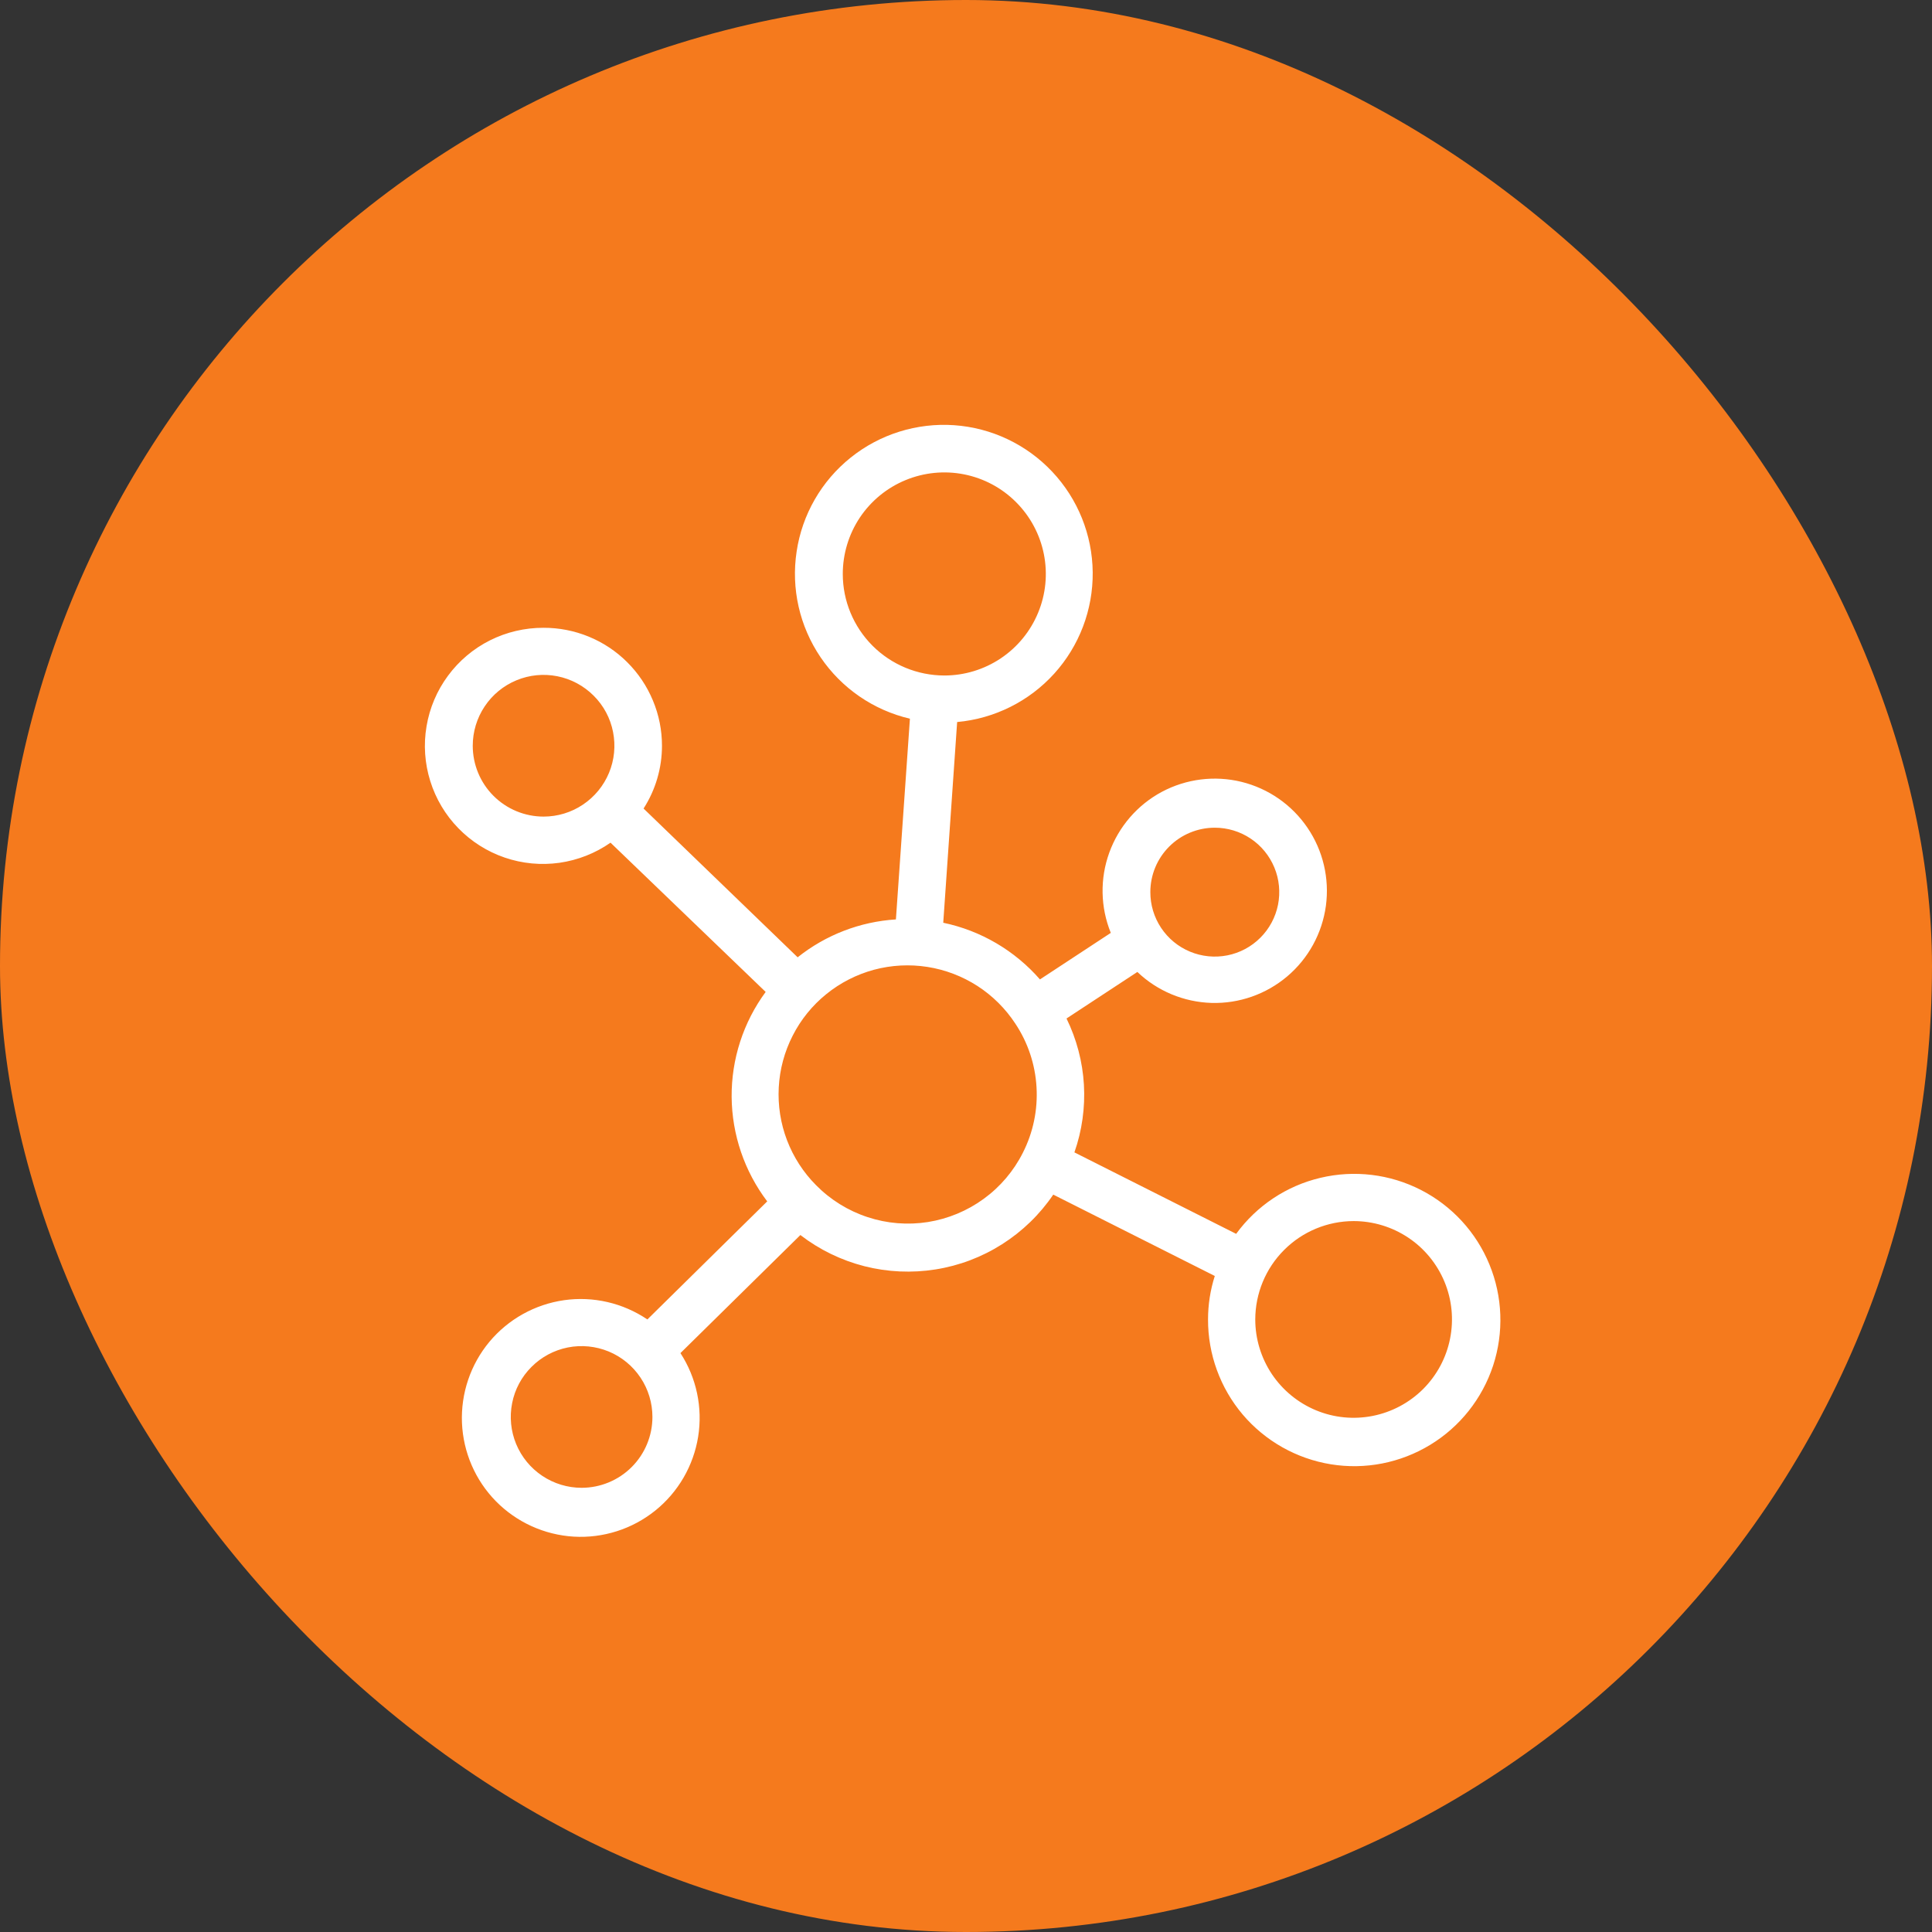 <svg width="36" height="36" viewBox="0 0 36 36" fill="none" xmlns="http://www.w3.org/2000/svg">
<rect x="0" y="0" width="36" height="36" fill="#333333" stroke="none"/>
<rect width="36" height="36" rx="18" fill="#F57A1D"/>
<path d="M10.127 11.698C9.781 11.697 9.439 11.777 9.13 11.932C8.821 12.087 8.553 12.313 8.348 12.591C8.142 12.869 8.005 13.192 7.948 13.533C7.89 13.874 7.914 14.223 8.017 14.553C8.12 14.884 8.299 15.185 8.541 15.433C8.782 15.681 9.078 15.868 9.405 15.98C9.732 16.092 10.081 16.125 10.424 16.077C10.766 16.028 11.093 15.9 11.376 15.702L14.267 18.483C13.85 19.05 13.628 19.736 13.633 20.439C13.639 21.142 13.871 21.825 14.296 22.386L12.063 24.586C11.607 24.278 11.054 24.15 10.511 24.227C9.967 24.305 9.471 24.581 9.119 25.003C8.768 25.425 8.586 25.963 8.608 26.512C8.631 27.061 8.856 27.582 9.241 27.974C9.626 28.365 10.143 28.6 10.691 28.633C11.24 28.665 11.781 28.492 12.209 28.148C12.637 27.804 12.922 27.313 13.009 26.771C13.096 26.229 12.978 25.673 12.679 25.213L14.914 23.013C15.268 23.286 15.674 23.483 16.107 23.594C16.54 23.704 16.991 23.724 17.432 23.654C17.874 23.584 18.296 23.424 18.673 23.184C19.051 22.944 19.375 22.63 19.626 22.26L22.636 23.776C22.552 24.038 22.51 24.311 22.51 24.586C22.508 25.234 22.737 25.863 23.156 26.358C23.576 26.852 24.158 27.181 24.799 27.285C25.439 27.389 26.095 27.26 26.649 26.923C27.204 26.586 27.619 26.062 27.822 25.446C28.024 24.829 28 24.161 27.753 23.561C27.507 22.961 27.054 22.469 26.477 22.173C25.899 21.877 25.236 21.797 24.604 21.947C23.973 22.096 23.416 22.467 23.034 22.991L20.02 21.473C20.162 21.068 20.222 20.639 20.197 20.21C20.172 19.782 20.061 19.363 19.873 18.978L21.193 18.111C21.566 18.467 22.058 18.672 22.574 18.688C23.09 18.703 23.593 18.526 23.986 18.193C24.38 17.859 24.636 17.392 24.706 16.88C24.775 16.369 24.653 15.85 24.363 15.424C24.073 14.997 23.636 14.693 23.134 14.569C22.634 14.446 22.105 14.512 21.649 14.755C21.195 14.998 20.846 15.402 20.67 15.887C20.494 16.372 20.504 16.905 20.698 17.383L19.378 18.25C18.908 17.711 18.275 17.34 17.576 17.194L17.835 13.454C18.53 13.391 19.176 13.069 19.644 12.552C20.112 12.035 20.368 11.361 20.361 10.663C20.354 9.966 20.084 9.296 19.606 8.789C19.128 8.281 18.476 7.972 17.78 7.923C17.085 7.875 16.396 8.09 15.852 8.526C15.307 8.962 14.947 9.587 14.844 10.277C14.739 10.967 14.899 11.67 15.29 12.247C15.682 12.825 16.276 13.233 16.955 13.392L16.694 17.132C16.025 17.174 15.386 17.421 14.863 17.838L11.992 15.066C12.216 14.717 12.335 14.311 12.335 13.896C12.335 13.607 12.278 13.32 12.166 13.053C12.055 12.785 11.892 12.543 11.687 12.339C11.482 12.134 11.238 11.973 10.971 11.863C10.703 11.753 10.416 11.697 10.127 11.698ZM25.223 22.753C25.585 22.753 25.94 22.861 26.241 23.062C26.543 23.263 26.777 23.55 26.916 23.884C27.055 24.219 27.091 24.588 27.02 24.943C26.95 25.299 26.775 25.625 26.519 25.882C26.262 26.138 25.936 26.312 25.581 26.383C25.225 26.454 24.857 26.418 24.522 26.279C24.187 26.14 23.901 25.905 23.699 25.604C23.498 25.302 23.39 24.948 23.39 24.586C23.391 24.1 23.584 23.634 23.928 23.291C24.271 22.947 24.737 22.754 25.223 22.753ZM22.636 15.423C22.873 15.423 23.106 15.493 23.303 15.625C23.501 15.757 23.655 15.945 23.746 16.165C23.837 16.384 23.86 16.626 23.814 16.859C23.767 17.092 23.653 17.306 23.484 17.474C23.316 17.642 23.102 17.756 22.869 17.802C22.636 17.848 22.394 17.824 22.175 17.733C21.955 17.642 21.768 17.488 21.636 17.29C21.504 17.092 21.434 16.859 21.435 16.622C21.435 16.303 21.562 15.999 21.787 15.774C22.012 15.549 22.318 15.423 22.636 15.423ZM8.809 13.896C8.809 13.635 8.886 13.38 9.031 13.163C9.176 12.945 9.382 12.776 9.624 12.676C9.865 12.576 10.13 12.55 10.386 12.601C10.642 12.652 10.877 12.778 11.062 12.963C11.247 13.147 11.373 13.382 11.423 13.638C11.474 13.895 11.448 14.16 11.348 14.401C11.248 14.642 11.079 14.848 10.862 14.993C10.645 15.139 10.39 15.216 10.129 15.216C9.779 15.216 9.443 15.077 9.195 14.829C8.948 14.582 8.809 14.246 8.809 13.896ZM10.837 27.723C10.576 27.723 10.321 27.645 10.104 27.5C9.887 27.355 9.718 27.149 9.618 26.908C9.518 26.667 9.492 26.401 9.543 26.145C9.593 25.889 9.719 25.654 9.904 25.47C10.088 25.285 10.324 25.159 10.58 25.108C10.836 25.057 11.101 25.084 11.342 25.183C11.584 25.283 11.79 25.453 11.935 25.67C12.08 25.887 12.157 26.142 12.157 26.403C12.157 26.753 12.018 27.089 11.771 27.336C11.523 27.584 11.187 27.723 10.837 27.723ZM18.92 19.075C19.154 19.427 19.29 19.835 19.314 20.257C19.339 20.679 19.252 21.1 19.061 21.477C18.89 21.818 18.64 22.113 18.331 22.338C18.023 22.563 17.666 22.711 17.29 22.771C16.913 22.83 16.527 22.799 16.165 22.679C15.803 22.56 15.474 22.356 15.206 22.084C14.969 21.846 14.785 21.561 14.665 21.247C14.545 20.933 14.493 20.597 14.511 20.262C14.529 19.926 14.617 19.598 14.77 19.299C14.922 18.999 15.136 18.735 15.397 18.524C15.658 18.312 15.961 18.158 16.285 18.07C16.61 17.983 16.949 17.965 17.281 18.017C17.613 18.069 17.93 18.19 18.213 18.372C18.495 18.554 18.736 18.794 18.92 19.075ZM15.704 10.695C15.704 10.321 15.815 9.955 16.022 9.644C16.23 9.333 16.526 9.09 16.872 8.947C17.217 8.804 17.598 8.766 17.965 8.839C18.332 8.912 18.669 9.092 18.933 9.357C19.198 9.622 19.378 9.959 19.451 10.326C19.524 10.693 19.487 11.073 19.343 11.419C19.2 11.765 18.958 12.06 18.647 12.268C18.336 12.476 17.97 12.587 17.596 12.587C17.094 12.586 16.613 12.387 16.258 12.032C15.904 11.677 15.704 11.197 15.704 10.695Z" fill="white"/>
</svg>
